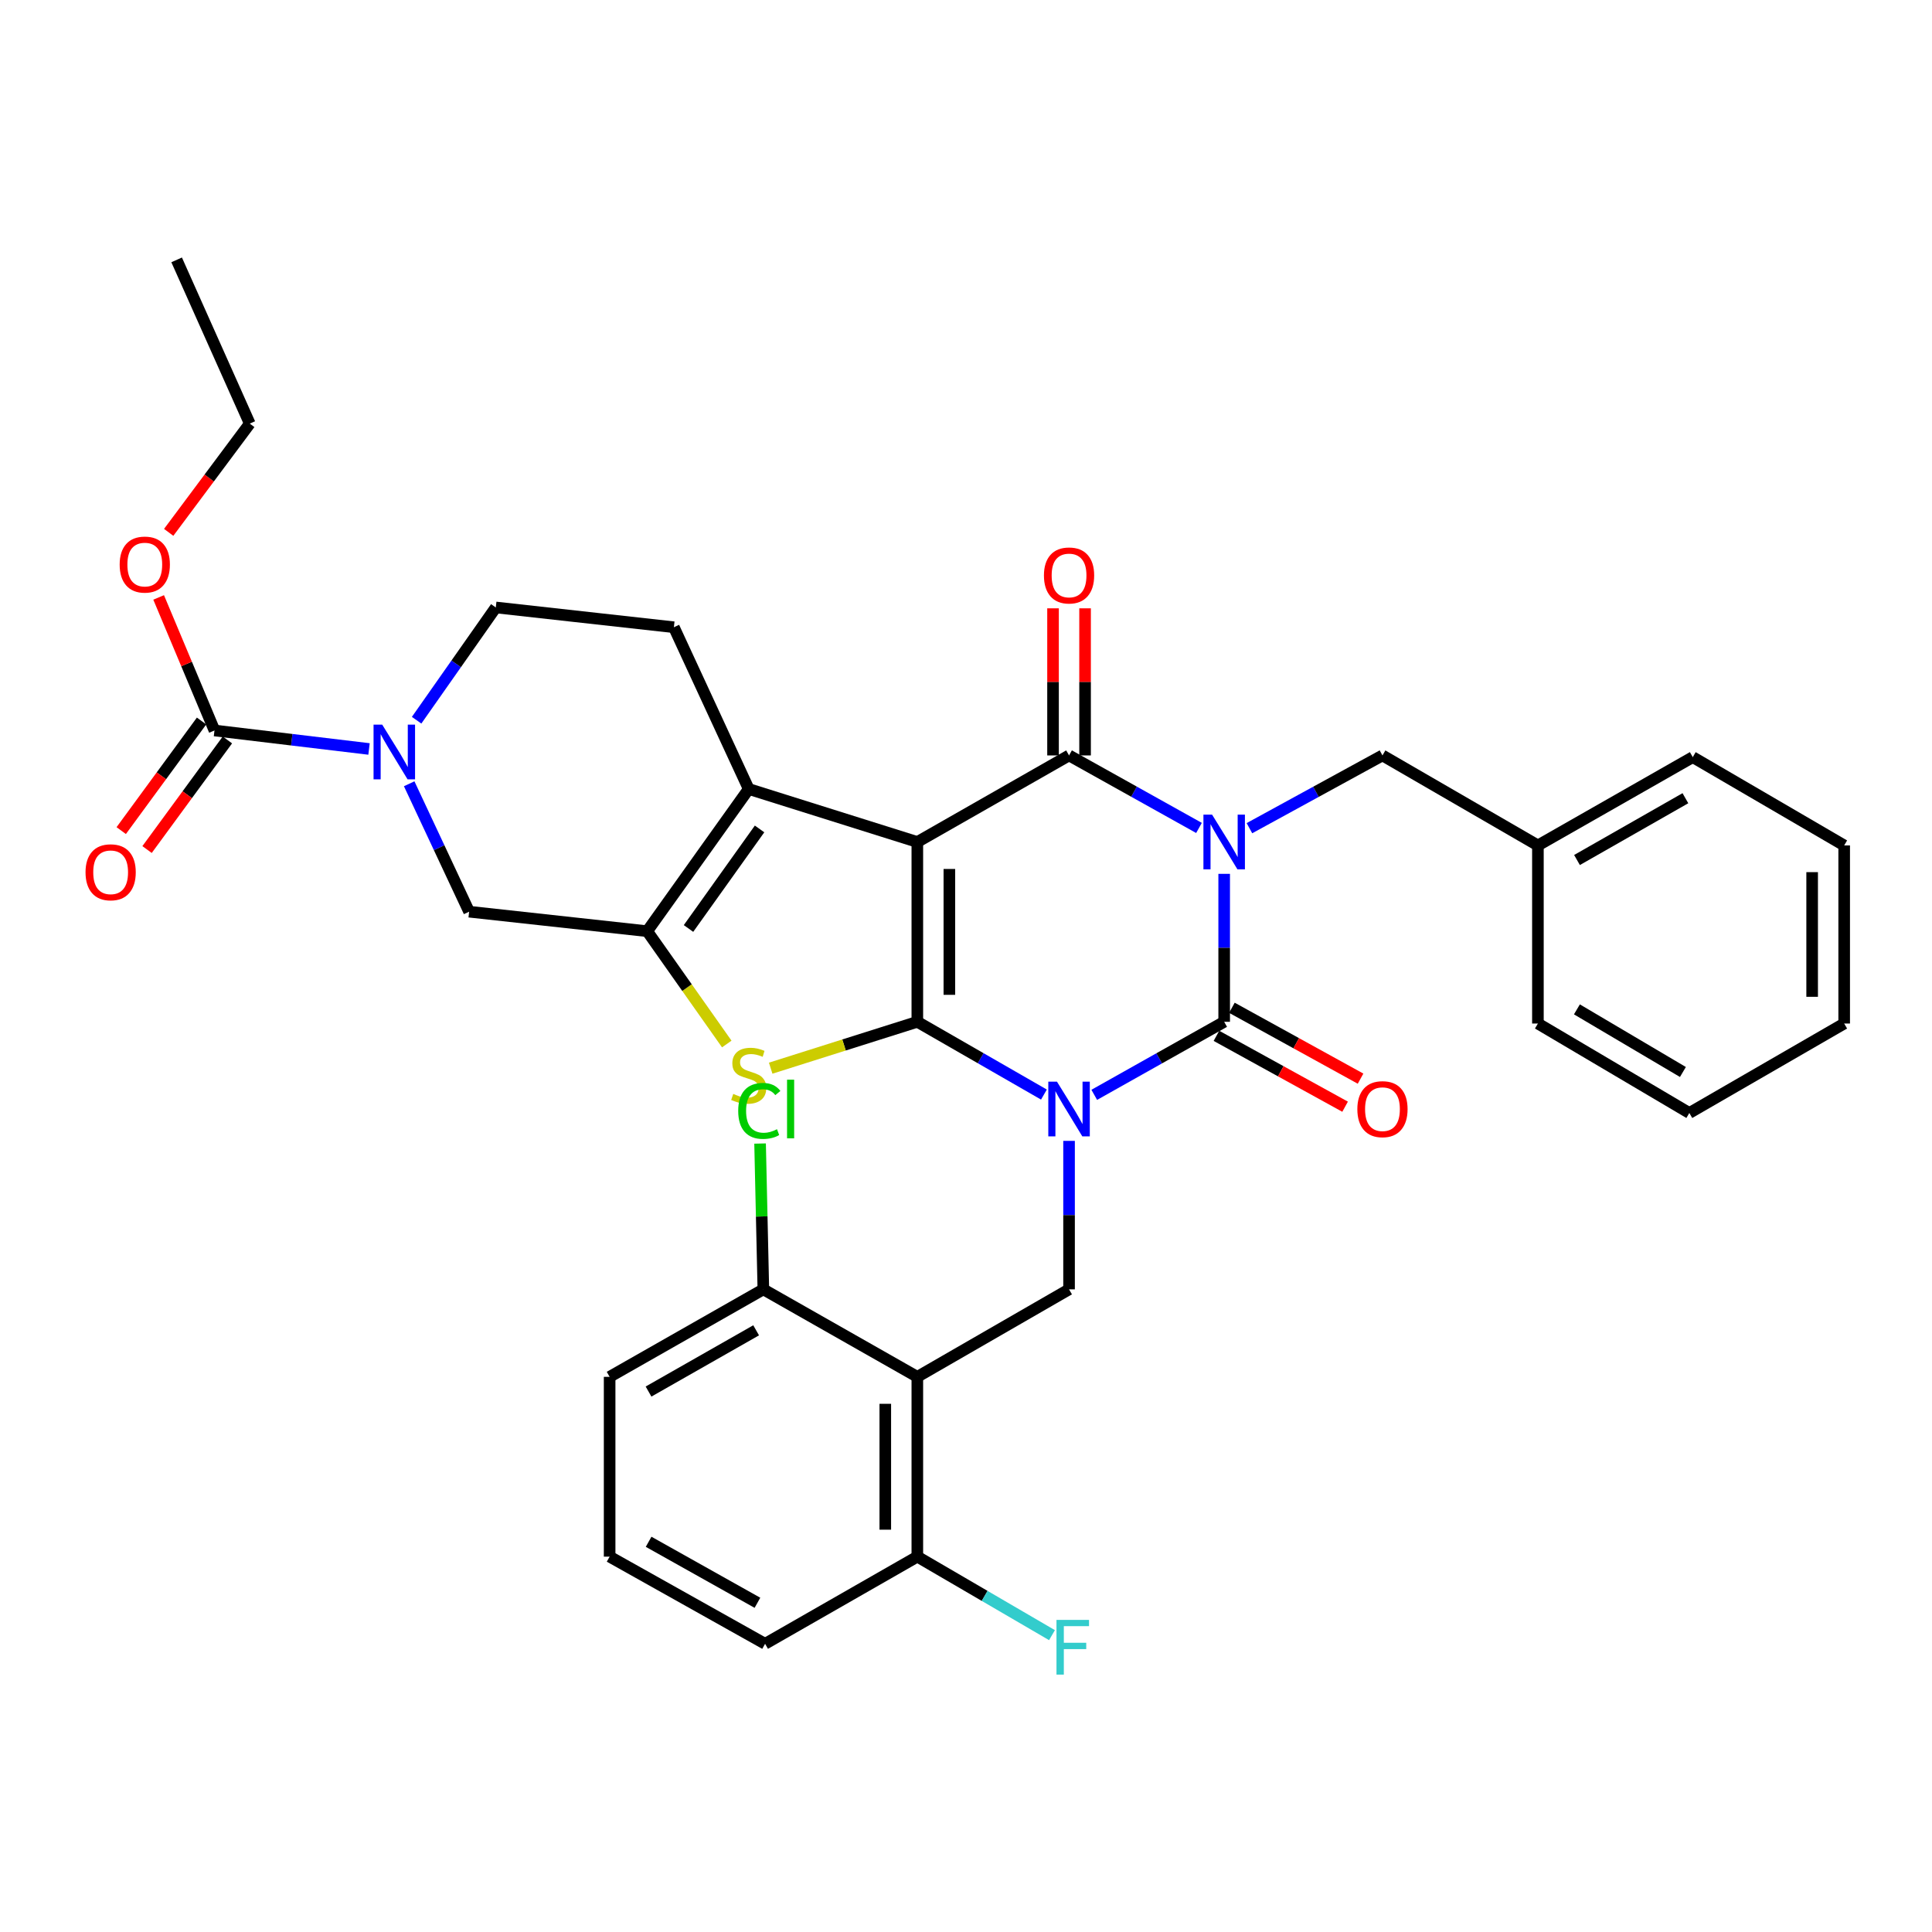 <?xml version='1.0' encoding='iso-8859-1'?>
<svg version='1.1' baseProfile='full'
              xmlns='http://www.w3.org/2000/svg'
                      xmlns:rdkit='http://www.rdkit.org/xml'
                      xmlns:xlink='http://www.w3.org/1999/xlink'
                  xml:space='preserve'
width='1000px' height='1000px' viewBox='0 0 1000 1000'>
<!-- END OF HEADER -->
<rect style='opacity:1.0;fill:#FFFFFF;stroke:none' width='1000' height='1000' x='0' y='0'> </rect>
<path class='bond-0' d='M 540.336,566.547 L 507.572,547.715' style='fill:none;fill-rule:evenodd;stroke:#0000FF;stroke-width:6px;stroke-linecap:butt;stroke-linejoin:miter;stroke-opacity:1' />
<path class='bond-0' d='M 507.572,547.715 L 474.809,528.883' style='fill:none;fill-rule:evenodd;stroke:#000000;stroke-width:6px;stroke-linecap:butt;stroke-linejoin:miter;stroke-opacity:1' />
<path class='bond-3' d='M 566.383,566.689 L 600.007,547.786' style='fill:none;fill-rule:evenodd;stroke:#0000FF;stroke-width:6px;stroke-linecap:butt;stroke-linejoin:miter;stroke-opacity:1' />
<path class='bond-3' d='M 600.007,547.786 L 633.631,528.883' style='fill:none;fill-rule:evenodd;stroke:#000000;stroke-width:6px;stroke-linecap:butt;stroke-linejoin:miter;stroke-opacity:1' />
<path class='bond-8' d='M 553.34,590.515 L 553.34,628.94' style='fill:none;fill-rule:evenodd;stroke:#0000FF;stroke-width:6px;stroke-linecap:butt;stroke-linejoin:miter;stroke-opacity:1' />
<path class='bond-8' d='M 553.34,628.94 L 553.34,667.365' style='fill:none;fill-rule:evenodd;stroke:#000000;stroke-width:6px;stroke-linecap:butt;stroke-linejoin:miter;stroke-opacity:1' />
<path class='bond-1' d='M 474.809,528.883 L 474.809,435.815' style='fill:none;fill-rule:evenodd;stroke:#000000;stroke-width:6px;stroke-linecap:butt;stroke-linejoin:miter;stroke-opacity:1' />
<path class='bond-1' d='M 491.39,514.923 L 491.39,449.776' style='fill:none;fill-rule:evenodd;stroke:#000000;stroke-width:6px;stroke-linecap:butt;stroke-linejoin:miter;stroke-opacity:1' />
<path class='bond-5' d='M 474.809,528.883 L 436.856,540.885' style='fill:none;fill-rule:evenodd;stroke:#000000;stroke-width:6px;stroke-linecap:butt;stroke-linejoin:miter;stroke-opacity:1' />
<path class='bond-5' d='M 436.856,540.885 L 398.904,552.887' style='fill:none;fill-rule:evenodd;stroke:#CCCC00;stroke-width:6px;stroke-linecap:butt;stroke-linejoin:miter;stroke-opacity:1' />
<path class='bond-6' d='M 474.809,435.815 L 387.535,408.382' style='fill:none;fill-rule:evenodd;stroke:#000000;stroke-width:6px;stroke-linecap:butt;stroke-linejoin:miter;stroke-opacity:1' />
<path class='bond-35' d='M 474.809,435.815 L 553.34,391.009' style='fill:none;fill-rule:evenodd;stroke:#000000;stroke-width:6px;stroke-linecap:butt;stroke-linejoin:miter;stroke-opacity:1' />
<path class='bond-2' d='M 633.631,452.302 L 633.631,490.593' style='fill:none;fill-rule:evenodd;stroke:#0000FF;stroke-width:6px;stroke-linecap:butt;stroke-linejoin:miter;stroke-opacity:1' />
<path class='bond-2' d='M 633.631,490.593 L 633.631,528.883' style='fill:none;fill-rule:evenodd;stroke:#000000;stroke-width:6px;stroke-linecap:butt;stroke-linejoin:miter;stroke-opacity:1' />
<path class='bond-4' d='M 620.592,428.539 L 586.966,409.774' style='fill:none;fill-rule:evenodd;stroke:#0000FF;stroke-width:6px;stroke-linecap:butt;stroke-linejoin:miter;stroke-opacity:1' />
<path class='bond-4' d='M 586.966,409.774 L 553.34,391.009' style='fill:none;fill-rule:evenodd;stroke:#000000;stroke-width:6px;stroke-linecap:butt;stroke-linejoin:miter;stroke-opacity:1' />
<path class='bond-13' d='M 646.705,428.665 L 681.133,409.837' style='fill:none;fill-rule:evenodd;stroke:#0000FF;stroke-width:6px;stroke-linecap:butt;stroke-linejoin:miter;stroke-opacity:1' />
<path class='bond-13' d='M 681.133,409.837 L 715.561,391.009' style='fill:none;fill-rule:evenodd;stroke:#000000;stroke-width:6px;stroke-linecap:butt;stroke-linejoin:miter;stroke-opacity:1' />
<path class='bond-15' d='M 629.63,536.145 L 662.926,554.489' style='fill:none;fill-rule:evenodd;stroke:#000000;stroke-width:6px;stroke-linecap:butt;stroke-linejoin:miter;stroke-opacity:1' />
<path class='bond-15' d='M 662.926,554.489 L 696.222,572.832' style='fill:none;fill-rule:evenodd;stroke:#FF0000;stroke-width:6px;stroke-linecap:butt;stroke-linejoin:miter;stroke-opacity:1' />
<path class='bond-15' d='M 637.632,521.622 L 670.928,539.965' style='fill:none;fill-rule:evenodd;stroke:#000000;stroke-width:6px;stroke-linecap:butt;stroke-linejoin:miter;stroke-opacity:1' />
<path class='bond-15' d='M 670.928,539.965 L 704.224,558.309' style='fill:none;fill-rule:evenodd;stroke:#FF0000;stroke-width:6px;stroke-linecap:butt;stroke-linejoin:miter;stroke-opacity:1' />
<path class='bond-16' d='M 561.631,391.009 L 561.631,352.937' style='fill:none;fill-rule:evenodd;stroke:#000000;stroke-width:6px;stroke-linecap:butt;stroke-linejoin:miter;stroke-opacity:1' />
<path class='bond-16' d='M 561.631,352.937 L 561.631,314.866' style='fill:none;fill-rule:evenodd;stroke:#FF0000;stroke-width:6px;stroke-linecap:butt;stroke-linejoin:miter;stroke-opacity:1' />
<path class='bond-16' d='M 545.049,391.009 L 545.049,352.937' style='fill:none;fill-rule:evenodd;stroke:#000000;stroke-width:6px;stroke-linecap:butt;stroke-linejoin:miter;stroke-opacity:1' />
<path class='bond-16' d='M 545.049,352.937 L 545.049,314.866' style='fill:none;fill-rule:evenodd;stroke:#FF0000;stroke-width:6px;stroke-linecap:butt;stroke-linejoin:miter;stroke-opacity:1' />
<path class='bond-7' d='M 376.176,540.377 L 355.584,511.181' style='fill:none;fill-rule:evenodd;stroke:#CCCC00;stroke-width:6px;stroke-linecap:butt;stroke-linejoin:miter;stroke-opacity:1' />
<path class='bond-7' d='M 355.584,511.181 L 334.991,481.985' style='fill:none;fill-rule:evenodd;stroke:#000000;stroke-width:6px;stroke-linecap:butt;stroke-linejoin:miter;stroke-opacity:1' />
<path class='bond-14' d='M 387.535,408.382 L 348.799,324.656' style='fill:none;fill-rule:evenodd;stroke:#000000;stroke-width:6px;stroke-linecap:butt;stroke-linejoin:miter;stroke-opacity:1' />
<path class='bond-36' d='M 387.535,408.382 L 334.991,481.985' style='fill:none;fill-rule:evenodd;stroke:#000000;stroke-width:6px;stroke-linecap:butt;stroke-linejoin:miter;stroke-opacity:1' />
<path class='bond-36' d='M 393.149,429.057 L 356.368,480.579' style='fill:none;fill-rule:evenodd;stroke:#000000;stroke-width:6px;stroke-linecap:butt;stroke-linejoin:miter;stroke-opacity:1' />
<path class='bond-12' d='M 334.991,481.985 L 242.817,471.889' style='fill:none;fill-rule:evenodd;stroke:#000000;stroke-width:6px;stroke-linecap:butt;stroke-linejoin:miter;stroke-opacity:1' />
<path class='bond-9' d='M 553.34,667.365 L 474.809,712.651' style='fill:none;fill-rule:evenodd;stroke:#000000;stroke-width:6px;stroke-linecap:butt;stroke-linejoin:miter;stroke-opacity:1' />
<path class='bond-18' d='M 474.809,712.651 L 474.809,805.719' style='fill:none;fill-rule:evenodd;stroke:#000000;stroke-width:6px;stroke-linecap:butt;stroke-linejoin:miter;stroke-opacity:1' />
<path class='bond-18' d='M 458.227,726.611 L 458.227,791.759' style='fill:none;fill-rule:evenodd;stroke:#000000;stroke-width:6px;stroke-linecap:butt;stroke-linejoin:miter;stroke-opacity:1' />
<path class='bond-19' d='M 474.809,712.651 L 395.108,667.365' style='fill:none;fill-rule:evenodd;stroke:#000000;stroke-width:6px;stroke-linecap:butt;stroke-linejoin:miter;stroke-opacity:1' />
<path class='bond-10' d='M 211.793,405.673 L 227.305,438.781' style='fill:none;fill-rule:evenodd;stroke:#0000FF;stroke-width:6px;stroke-linecap:butt;stroke-linejoin:miter;stroke-opacity:1' />
<path class='bond-10' d='M 227.305,438.781 L 242.817,471.889' style='fill:none;fill-rule:evenodd;stroke:#000000;stroke-width:6px;stroke-linecap:butt;stroke-linejoin:miter;stroke-opacity:1' />
<path class='bond-11' d='M 191.006,387.665 L 151.01,382.88' style='fill:none;fill-rule:evenodd;stroke:#0000FF;stroke-width:6px;stroke-linecap:butt;stroke-linejoin:miter;stroke-opacity:1' />
<path class='bond-11' d='M 151.01,382.88 L 111.013,378.094' style='fill:none;fill-rule:evenodd;stroke:#000000;stroke-width:6px;stroke-linecap:butt;stroke-linejoin:miter;stroke-opacity:1' />
<path class='bond-38' d='M 215.639,372.786 L 236.132,343.603' style='fill:none;fill-rule:evenodd;stroke:#0000FF;stroke-width:6px;stroke-linecap:butt;stroke-linejoin:miter;stroke-opacity:1' />
<path class='bond-38' d='M 236.132,343.603 L 256.625,314.421' style='fill:none;fill-rule:evenodd;stroke:#000000;stroke-width:6px;stroke-linecap:butt;stroke-linejoin:miter;stroke-opacity:1' />
<path class='bond-20' d='M 104.326,373.192 L 83.536,401.555' style='fill:none;fill-rule:evenodd;stroke:#000000;stroke-width:6px;stroke-linecap:butt;stroke-linejoin:miter;stroke-opacity:1' />
<path class='bond-20' d='M 83.536,401.555 L 62.747,429.917' style='fill:none;fill-rule:evenodd;stroke:#FF0000;stroke-width:6px;stroke-linecap:butt;stroke-linejoin:miter;stroke-opacity:1' />
<path class='bond-20' d='M 117.7,382.995 L 96.91,411.357' style='fill:none;fill-rule:evenodd;stroke:#000000;stroke-width:6px;stroke-linecap:butt;stroke-linejoin:miter;stroke-opacity:1' />
<path class='bond-20' d='M 96.91,411.357 L 76.12,439.72' style='fill:none;fill-rule:evenodd;stroke:#FF0000;stroke-width:6px;stroke-linecap:butt;stroke-linejoin:miter;stroke-opacity:1' />
<path class='bond-21' d='M 111.013,378.094 L 96.562,343.661' style='fill:none;fill-rule:evenodd;stroke:#000000;stroke-width:6px;stroke-linecap:butt;stroke-linejoin:miter;stroke-opacity:1' />
<path class='bond-21' d='M 96.562,343.661 L 82.112,309.228' style='fill:none;fill-rule:evenodd;stroke:#FF0000;stroke-width:6px;stroke-linecap:butt;stroke-linejoin:miter;stroke-opacity:1' />
<path class='bond-24' d='M 715.561,391.009 L 796.018,437.593' style='fill:none;fill-rule:evenodd;stroke:#000000;stroke-width:6px;stroke-linecap:butt;stroke-linejoin:miter;stroke-opacity:1' />
<path class='bond-17' d='M 348.799,324.656 L 256.625,314.421' style='fill:none;fill-rule:evenodd;stroke:#000000;stroke-width:6px;stroke-linecap:butt;stroke-linejoin:miter;stroke-opacity:1' />
<path class='bond-23' d='M 474.809,805.719 L 509.658,826.035' style='fill:none;fill-rule:evenodd;stroke:#000000;stroke-width:6px;stroke-linecap:butt;stroke-linejoin:miter;stroke-opacity:1' />
<path class='bond-23' d='M 509.658,826.035 L 544.508,846.351' style='fill:none;fill-rule:evenodd;stroke:#33CCCC;stroke-width:6px;stroke-linecap:butt;stroke-linejoin:miter;stroke-opacity:1' />
<path class='bond-27' d='M 474.809,805.719 L 396.01,850.829' style='fill:none;fill-rule:evenodd;stroke:#000000;stroke-width:6px;stroke-linecap:butt;stroke-linejoin:miter;stroke-opacity:1' />
<path class='bond-22' d='M 395.108,667.365 L 394.262,629.63' style='fill:none;fill-rule:evenodd;stroke:#000000;stroke-width:6px;stroke-linecap:butt;stroke-linejoin:miter;stroke-opacity:1' />
<path class='bond-22' d='M 394.262,629.63 L 393.417,591.896' style='fill:none;fill-rule:evenodd;stroke:#00CC00;stroke-width:6px;stroke-linecap:butt;stroke-linejoin:miter;stroke-opacity:1' />
<path class='bond-26' d='M 395.108,667.365 L 315.544,712.651' style='fill:none;fill-rule:evenodd;stroke:#000000;stroke-width:6px;stroke-linecap:butt;stroke-linejoin:miter;stroke-opacity:1' />
<path class='bond-26' d='M 391.375,688.569 L 335.681,720.269' style='fill:none;fill-rule:evenodd;stroke:#000000;stroke-width:6px;stroke-linecap:butt;stroke-linejoin:miter;stroke-opacity:1' />
<path class='bond-28' d='M 87.312,275.545 L 108.296,247.404' style='fill:none;fill-rule:evenodd;stroke:#FF0000;stroke-width:6px;stroke-linecap:butt;stroke-linejoin:miter;stroke-opacity:1' />
<path class='bond-28' d='M 108.296,247.404 L 129.28,219.262' style='fill:none;fill-rule:evenodd;stroke:#000000;stroke-width:6px;stroke-linecap:butt;stroke-linejoin:miter;stroke-opacity:1' />
<path class='bond-29' d='M 796.018,437.593 L 876.171,391.893' style='fill:none;fill-rule:evenodd;stroke:#000000;stroke-width:6px;stroke-linecap:butt;stroke-linejoin:miter;stroke-opacity:1' />
<path class='bond-29' d='M 816.254,445.143 L 872.361,413.153' style='fill:none;fill-rule:evenodd;stroke:#000000;stroke-width:6px;stroke-linecap:butt;stroke-linejoin:miter;stroke-opacity:1' />
<path class='bond-30' d='M 796.018,437.593 L 796.018,529.777' style='fill:none;fill-rule:evenodd;stroke:#000000;stroke-width:6px;stroke-linecap:butt;stroke-linejoin:miter;stroke-opacity:1' />
<path class='bond-25' d='M 315.544,805.719 L 315.544,712.651' style='fill:none;fill-rule:evenodd;stroke:#000000;stroke-width:6px;stroke-linecap:butt;stroke-linejoin:miter;stroke-opacity:1' />
<path class='bond-37' d='M 315.544,805.719 L 396.01,850.829' style='fill:none;fill-rule:evenodd;stroke:#000000;stroke-width:6px;stroke-linecap:butt;stroke-linejoin:miter;stroke-opacity:1' />
<path class='bond-37' d='M 335.723,798.022 L 392.049,829.599' style='fill:none;fill-rule:evenodd;stroke:#000000;stroke-width:6px;stroke-linecap:butt;stroke-linejoin:miter;stroke-opacity:1' />
<path class='bond-31' d='M 129.28,219.262 L 91.428,134.513' style='fill:none;fill-rule:evenodd;stroke:#000000;stroke-width:6px;stroke-linecap:butt;stroke-linejoin:miter;stroke-opacity:1' />
<path class='bond-33' d='M 876.171,391.893 L 954.545,437.593' style='fill:none;fill-rule:evenodd;stroke:#000000;stroke-width:6px;stroke-linecap:butt;stroke-linejoin:miter;stroke-opacity:1' />
<path class='bond-32' d='M 796.018,529.777 L 874.393,576.085' style='fill:none;fill-rule:evenodd;stroke:#000000;stroke-width:6px;stroke-linecap:butt;stroke-linejoin:miter;stroke-opacity:1' />
<path class='bond-32' d='M 816.209,522.447 L 871.071,554.863' style='fill:none;fill-rule:evenodd;stroke:#000000;stroke-width:6px;stroke-linecap:butt;stroke-linejoin:miter;stroke-opacity:1' />
<path class='bond-34' d='M 874.393,576.085 L 954.545,529.777' style='fill:none;fill-rule:evenodd;stroke:#000000;stroke-width:6px;stroke-linecap:butt;stroke-linejoin:miter;stroke-opacity:1' />
<path class='bond-39' d='M 954.545,437.593 L 954.545,529.777' style='fill:none;fill-rule:evenodd;stroke:#000000;stroke-width:6px;stroke-linecap:butt;stroke-linejoin:miter;stroke-opacity:1' />
<path class='bond-39' d='M 937.964,451.421 L 937.964,515.949' style='fill:none;fill-rule:evenodd;stroke:#000000;stroke-width:6px;stroke-linecap:butt;stroke-linejoin:miter;stroke-opacity:1' />
<path  class='atom-0' d='M 547.08 559.861
L 556.36 574.861
Q 557.28 576.341, 558.76 579.021
Q 560.24 581.701, 560.32 581.861
L 560.32 559.861
L 564.08 559.861
L 564.08 588.181
L 560.2 588.181
L 550.24 571.781
Q 549.08 569.861, 547.84 567.661
Q 546.64 565.461, 546.28 564.781
L 546.28 588.181
L 542.6 588.181
L 542.6 559.861
L 547.08 559.861
' fill='#0000FF'/>
<path  class='atom-3' d='M 627.371 421.655
L 636.651 436.655
Q 637.571 438.135, 639.051 440.815
Q 640.531 443.495, 640.611 443.655
L 640.611 421.655
L 644.371 421.655
L 644.371 449.975
L 640.491 449.975
L 630.531 433.575
Q 629.371 431.655, 628.131 429.455
Q 626.931 427.255, 626.571 426.575
L 626.571 449.975
L 622.891 449.975
L 622.891 421.655
L 627.371 421.655
' fill='#0000FF'/>
<path  class='atom-6' d='M 379.535 566.202
Q 379.855 566.322, 381.175 566.882
Q 382.495 567.442, 383.935 567.802
Q 385.415 568.122, 386.855 568.122
Q 389.535 568.122, 391.095 566.842
Q 392.655 565.522, 392.655 563.242
Q 392.655 561.682, 391.855 560.722
Q 391.095 559.762, 389.895 559.242
Q 388.695 558.722, 386.695 558.122
Q 384.175 557.362, 382.655 556.642
Q 381.175 555.922, 380.095 554.402
Q 379.055 552.882, 379.055 550.322
Q 379.055 546.762, 381.455 544.562
Q 383.895 542.362, 388.695 542.362
Q 391.975 542.362, 395.695 543.922
L 394.775 547.002
Q 391.375 545.602, 388.815 545.602
Q 386.055 545.602, 384.535 546.762
Q 383.015 547.882, 383.055 549.842
Q 383.055 551.362, 383.815 552.282
Q 384.615 553.202, 385.735 553.722
Q 386.895 554.242, 388.815 554.842
Q 391.375 555.642, 392.895 556.442
Q 394.415 557.242, 395.495 558.882
Q 396.615 560.482, 396.615 563.242
Q 396.615 567.162, 393.975 569.282
Q 391.375 571.362, 387.015 571.362
Q 384.495 571.362, 382.575 570.802
Q 380.695 570.282, 378.455 569.362
L 379.535 566.202
' fill='#CCCC00'/>
<path  class='atom-11' d='M 197.83 375.071
L 207.11 390.071
Q 208.03 391.551, 209.51 394.231
Q 210.99 396.911, 211.07 397.071
L 211.07 375.071
L 214.83 375.071
L 214.83 403.391
L 210.95 403.391
L 200.99 386.991
Q 199.83 385.071, 198.59 382.871
Q 197.39 380.671, 197.03 379.991
L 197.03 403.391
L 193.35 403.391
L 193.35 375.071
L 197.83 375.071
' fill='#0000FF'/>
<path  class='atom-16' d='M 702.561 574.101
Q 702.561 567.301, 705.921 563.501
Q 709.281 559.701, 715.561 559.701
Q 721.841 559.701, 725.201 563.501
Q 728.561 567.301, 728.561 574.101
Q 728.561 580.981, 725.161 584.901
Q 721.761 588.781, 715.561 588.781
Q 709.321 588.781, 705.921 584.901
Q 702.561 581.021, 702.561 574.101
M 715.561 585.581
Q 719.881 585.581, 722.201 582.701
Q 724.561 579.781, 724.561 574.101
Q 724.561 568.541, 722.201 565.741
Q 719.881 562.901, 715.561 562.901
Q 711.241 562.901, 708.881 565.701
Q 706.561 568.501, 706.561 574.101
Q 706.561 579.821, 708.881 582.701
Q 711.241 585.581, 715.561 585.581
' fill='#FF0000'/>
<path  class='atom-17' d='M 540.34 297.855
Q 540.34 291.055, 543.7 287.255
Q 547.06 283.455, 553.34 283.455
Q 559.62 283.455, 562.98 287.255
Q 566.34 291.055, 566.34 297.855
Q 566.34 304.735, 562.94 308.655
Q 559.54 312.535, 553.34 312.535
Q 547.1 312.535, 543.7 308.655
Q 540.34 304.775, 540.34 297.855
M 553.34 309.335
Q 557.66 309.335, 559.98 306.455
Q 562.34 303.535, 562.34 297.855
Q 562.34 292.295, 559.98 289.495
Q 557.66 286.655, 553.34 286.655
Q 549.02 286.655, 546.66 289.455
Q 544.34 292.255, 544.34 297.855
Q 544.34 303.575, 546.66 306.455
Q 549.02 309.335, 553.34 309.335
' fill='#FF0000'/>
<path  class='atom-21' d='M 44.271 451.491
Q 44.271 444.691, 47.631 440.891
Q 50.991 437.091, 57.271 437.091
Q 63.551 437.091, 66.911 440.891
Q 70.271 444.691, 70.271 451.491
Q 70.271 458.371, 66.871 462.291
Q 63.471 466.171, 57.271 466.171
Q 51.031 466.171, 47.631 462.291
Q 44.271 458.411, 44.271 451.491
M 57.271 462.971
Q 61.591 462.971, 63.911 460.091
Q 66.271 457.171, 66.271 451.491
Q 66.271 445.931, 63.911 443.131
Q 61.591 440.291, 57.271 440.291
Q 52.951 440.291, 50.591 443.091
Q 48.271 445.891, 48.271 451.491
Q 48.271 457.211, 50.591 460.091
Q 52.951 462.971, 57.271 462.971
' fill='#FF0000'/>
<path  class='atom-22' d='M 61.939 292.218
Q 61.939 285.418, 65.299 281.618
Q 68.659 277.818, 74.939 277.818
Q 81.219 277.818, 84.579 281.618
Q 87.939 285.418, 87.939 292.218
Q 87.939 299.098, 84.539 303.018
Q 81.139 306.898, 74.939 306.898
Q 68.699 306.898, 65.299 303.018
Q 61.939 299.138, 61.939 292.218
M 74.939 303.698
Q 79.259 303.698, 81.579 300.818
Q 83.939 297.898, 83.939 292.218
Q 83.939 286.658, 81.579 283.858
Q 79.259 281.018, 74.939 281.018
Q 70.619 281.018, 68.259 283.818
Q 65.939 286.618, 65.939 292.218
Q 65.939 297.938, 68.259 300.818
Q 70.619 303.698, 74.939 303.698
' fill='#FF0000'/>
<path  class='atom-23' d='M 382.096 575.001
Q 382.096 567.961, 385.376 564.281
Q 388.696 560.561, 394.976 560.561
Q 400.816 560.561, 403.936 564.681
L 401.296 566.841
Q 399.016 563.841, 394.976 563.841
Q 390.696 563.841, 388.416 566.721
Q 386.176 569.561, 386.176 575.001
Q 386.176 580.601, 388.496 583.481
Q 390.856 586.361, 395.416 586.361
Q 398.536 586.361, 402.176 584.481
L 403.296 587.481
Q 401.816 588.441, 399.576 589.001
Q 397.336 589.561, 394.856 589.561
Q 388.696 589.561, 385.376 585.801
Q 382.096 582.041, 382.096 575.001
' fill='#00CC00'/>
<path  class='atom-23' d='M 407.376 558.841
L 411.056 558.841
L 411.056 589.201
L 407.376 589.201
L 407.376 558.841
' fill='#00CC00'/>
<path  class='atom-24' d='M 546.836 838.456
L 563.676 838.456
L 563.676 841.696
L 550.636 841.696
L 550.636 850.296
L 562.236 850.296
L 562.236 853.576
L 550.636 853.576
L 550.636 866.776
L 546.836 866.776
L 546.836 838.456
' fill='#33CCCC'/>
</svg>
